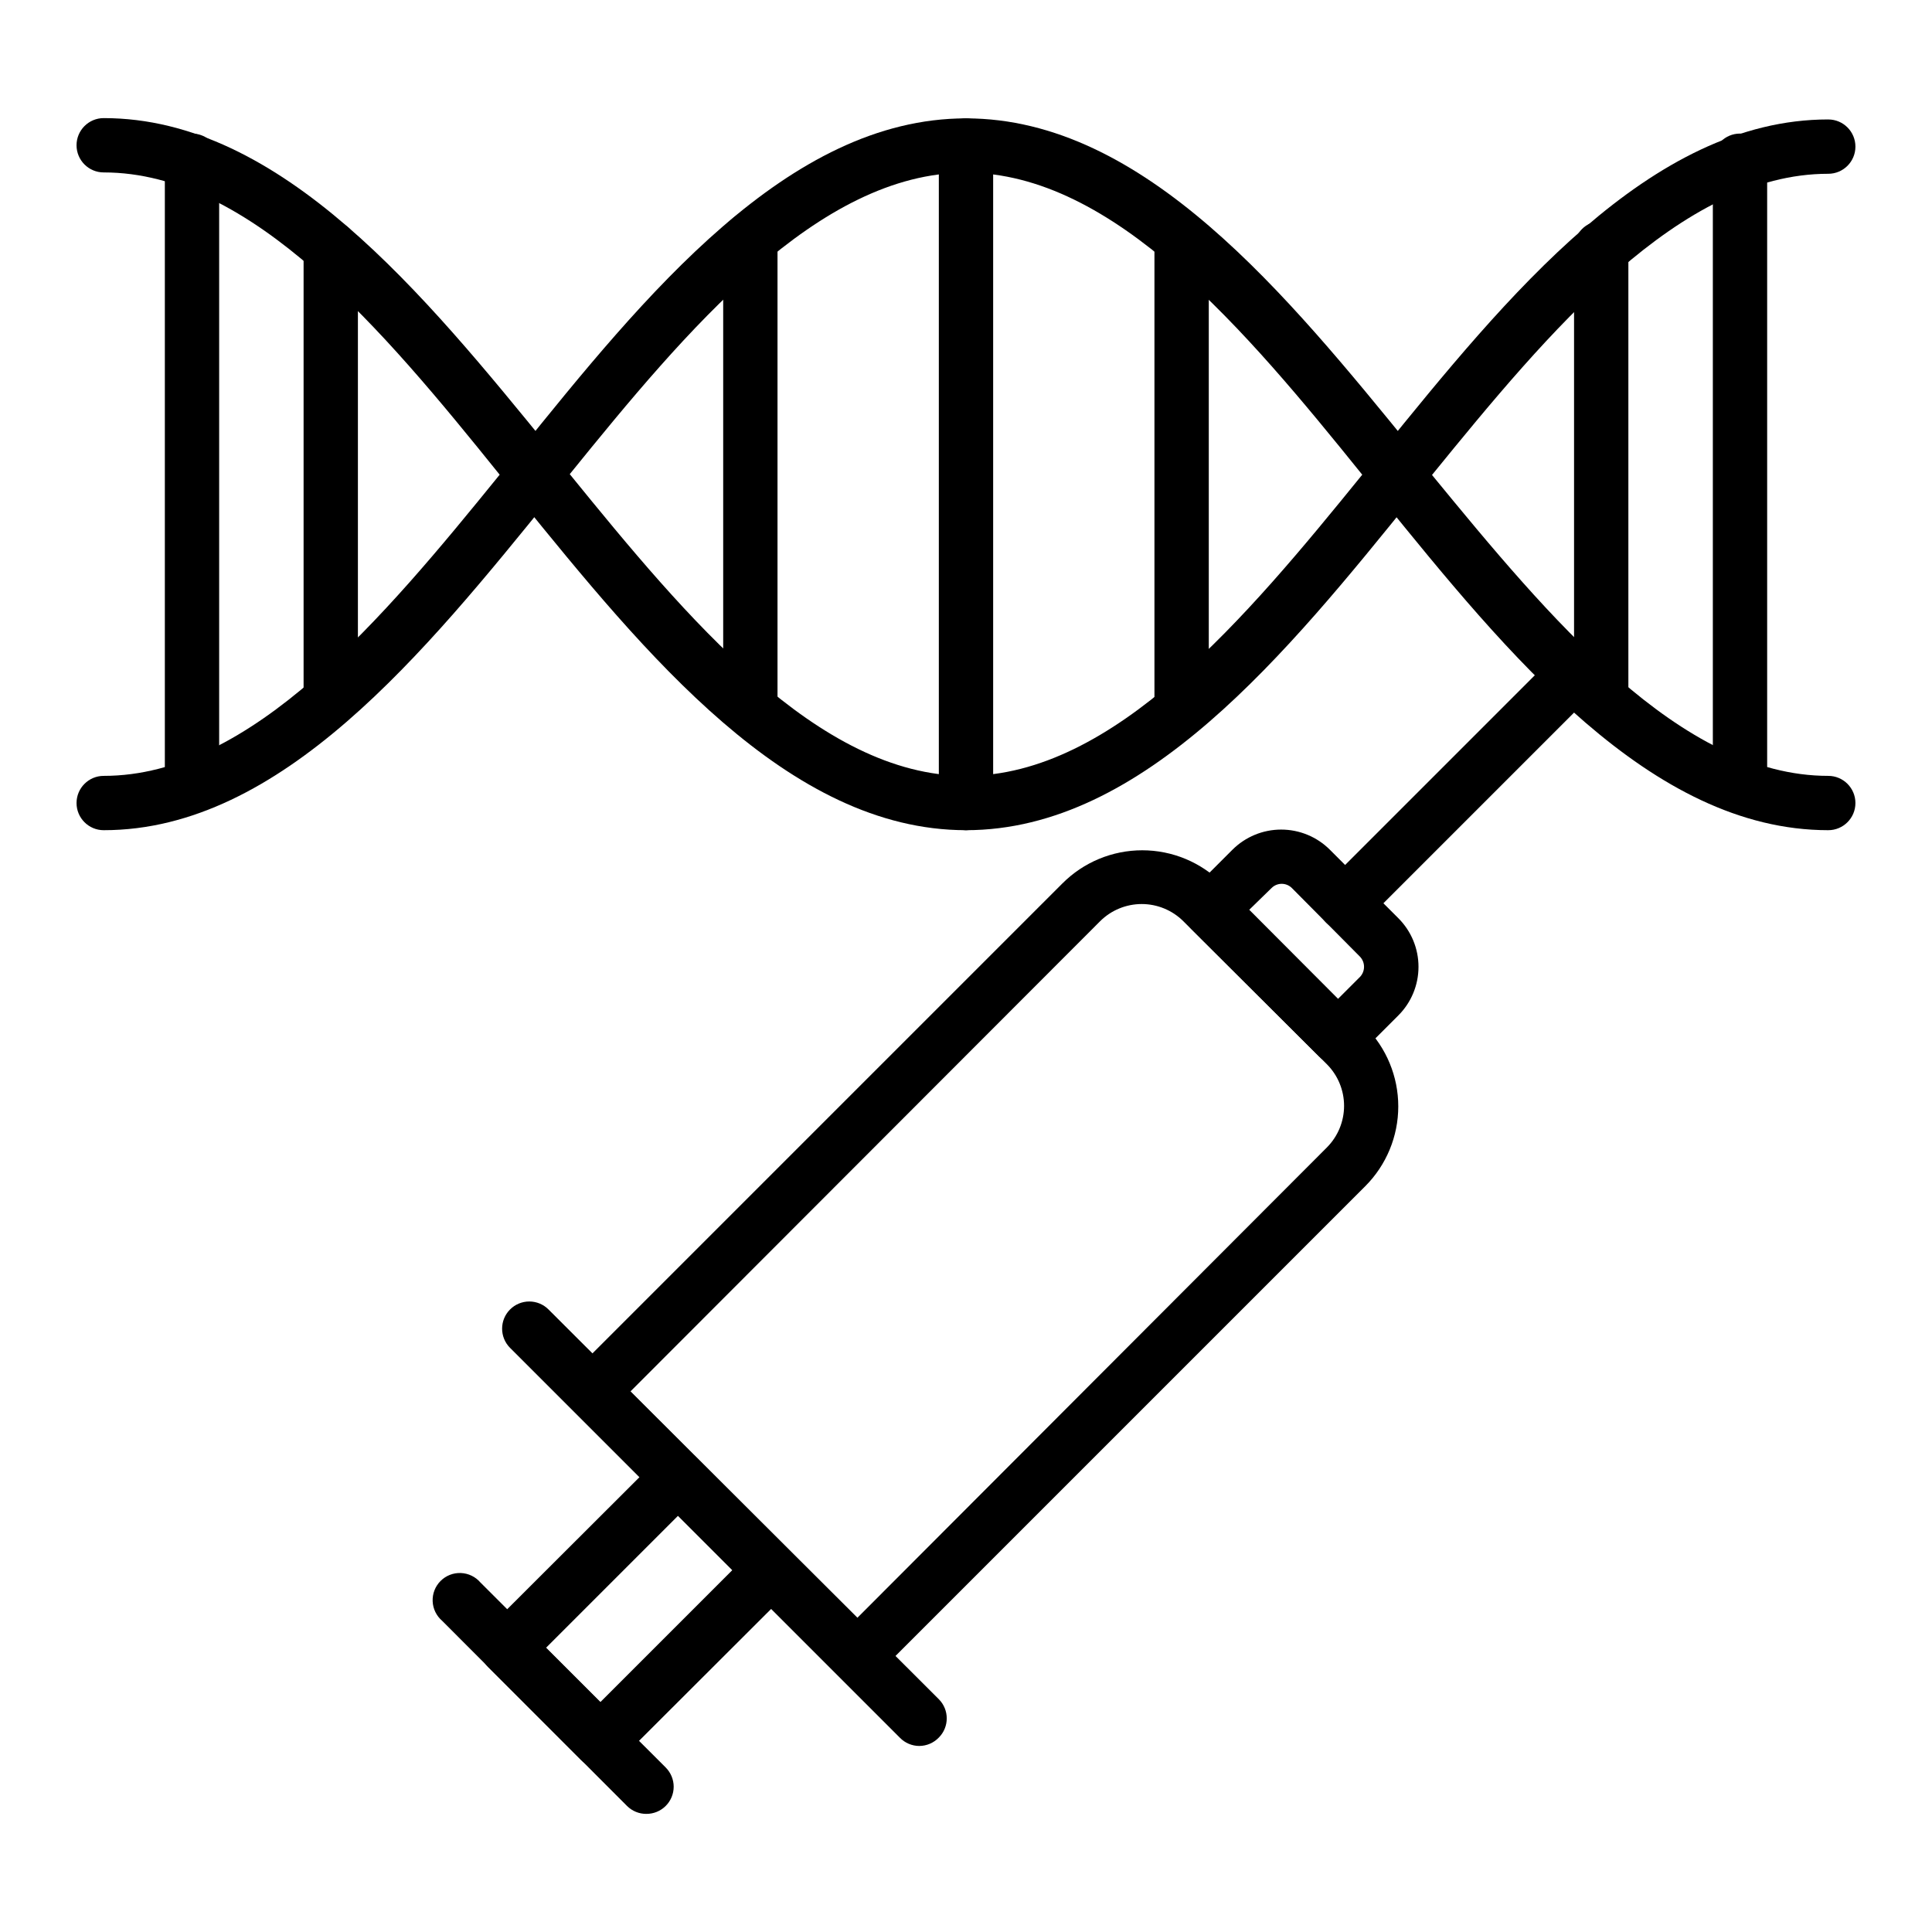 <?xml version="1.0" encoding="UTF-8"?>
<!-- Uploaded to: ICON Repo, www.iconrepo.com, Generator: ICON Repo Mixer Tools -->
<svg fill="#000000" width="800px" height="800px" version="1.1" viewBox="144 144 512 512" xmlns="http://www.w3.org/2000/svg">
 <g>
  <path d="m400 364.01c-47.141 0-85.07-46.781-118.54-88.023l-1.297-1.582c-2.144-2.644-2.144-6.426 0-9.07l1.078-1.367c33.539-41.598 71.543-88.598 118.76-88.598 47.211 0 85.07 46.781 118.54 87.879l1.297 1.582h-0.004c2.144 2.644 2.144 6.426 0 9.07l-1.078 1.441c-33.539 41.527-71.543 88.668-118.75 88.668zm-105.01-94.355c30.879 38 65.785 79.961 105.01 79.961s74.133-41.746 105.01-79.816c-30.879-38.289-65.785-80.035-105.01-80.035-39.227 0-74.133 41.746-105.01 79.891z"/>
  <path d="m628.51 364.01c-47.07 0-85.07-46.711-118.54-88.023l-1.297-1.582c-2.141-2.644-2.141-6.426 0-9.07l1.078-1.367c33.539-41.383 71.539-88.312 118.75-88.312l0.004 0.004c3.977 0 7.199 3.223 7.199 7.195 0 3.977-3.223 7.199-7.199 7.199-39.227 0-74.059 41.746-105.01 79.816 30.949 37.715 65.781 79.746 105.01 79.746 3.977 0 7.199 3.223 7.199 7.199 0 3.973-3.223 7.195-7.199 7.195z"/>
  <path d="m605.12 359.33c-3.977 0-7.199-3.219-7.199-7.195v-165.54c0-3.973 3.223-7.195 7.199-7.195 3.977 0 7.195 3.223 7.195 7.195v165.54c0 1.91-0.758 3.738-2.106 5.09-1.352 1.348-3.18 2.106-5.09 2.106z"/>
  <path d="m568.34 336.38c-3.977 0-7.199-3.223-7.199-7.199v-119.4c0-3.973 3.223-7.195 7.199-7.195 3.973 0 7.195 3.223 7.195 7.195v119.4c0 1.91-0.758 3.742-2.106 5.09-1.352 1.352-3.184 2.109-5.09 2.109z"/>
  <path d="m171.48 364.01c-3.973 0-7.195-3.223-7.195-7.195 0-3.977 3.223-7.199 7.195-7.199 39.227 0 74.059-41.746 104.94-79.816-30.879-38.363-65.711-80.105-104.94-80.105-3.973 0-7.195-3.223-7.195-7.199 0-3.973 3.223-7.195 7.195-7.195 47.07 0 85 46.781 118.54 87.949l1.297 1.656c2.144 2.641 2.144 6.426 0 9.066l-1.078 1.367c-33.543 41.387-71.613 88.672-118.76 88.672z"/>
  <path d="m194.88 359.33c-3.973 0-7.195-3.219-7.195-7.195v-165.54c0-3.973 3.223-7.195 7.195-7.195 3.977 0 7.199 3.223 7.199 7.195v165.54c0 1.91-0.758 3.738-2.109 5.09-1.348 1.348-3.18 2.106-5.09 2.106z"/>
  <path d="m231.65 336.38c-3.973 0-7.195-3.223-7.195-7.199v-119.4c0-3.973 3.223-7.195 7.195-7.195 3.977 0 7.199 3.223 7.199 7.195v119.4c0 1.91-0.758 3.742-2.109 5.09-1.348 1.352-3.18 2.109-5.09 2.109z"/>
  <path d="m457.14 199.98c3.977 0 7.199 3.977 7.199 7.199v124.66c0 3.977-3.223 7.199-7.199 7.199-3.977 0-7.199-3.977-7.199-7.199v-124.66c0-3.977 3.223-7.199 7.199-7.199z"/>
  <path d="m400 364.01c-3.977 0-7.199-3.223-7.199-7.195v-174.25c0-3.977 3.223-7.199 7.199-7.199 3.973 0 7.195 3.223 7.195 7.199v174.25c0 1.906-0.758 3.738-2.109 5.086-1.348 1.352-3.18 2.109-5.086 2.109z"/>
  <path d="m342.85 339.04c-3.973 0-7.195-3.223-7.195-7.199v-124.51c0-3.977 3.223-7.199 7.195-7.199 3.977 0 7.199 3.223 7.199 7.199v124.51c0 1.91-0.758 3.738-2.109 5.09-1.352 1.348-3.18 2.109-5.09 2.109z"/>
  <path d="m303.12 612.54c-1.914 0.012-3.754-0.742-5.113-2.09l-24.684-24.684c-1.348-1.359-2.102-3.199-2.09-5.113-0.012-1.91 0.742-3.75 2.09-5.109l45.199-45.125h-0.004c1.352-1.363 3.191-2.129 5.113-2.129 1.918 0 3.758 0.766 5.109 2.129l24.688 24.688c1.312 1.379 2.059 3.203 2.086 5.109 0.012 1.91-0.738 3.75-2.086 5.109l-45.199 45.125c-1.359 1.348-3.199 2.102-5.109 2.09zm-14.395-31.883 14.395 14.395 34.98-34.98-14.395-14.395z"/>
  <path d="m371.21 590.08c-1.926-0.008-3.766-0.785-5.113-2.16l-70.102-70.102c-1.328-1.34-2.078-3.148-2.086-5.035-0.012-1.914 0.742-3.754 2.086-5.113l129.55-129.55h0.004c5.602-5.625 13.219-8.785 21.156-8.785 7.941 0 15.559 3.16 21.16 8.785l37.93 37.93c5.609 5.617 8.762 13.227 8.762 21.16 0 7.938-3.152 15.547-8.762 21.16l-129.55 129.55c-1.328 1.359-3.137 2.133-5.035 2.16zm-60.172-77.297 60.172 59.953 124.44-124.66c2.91-2.93 4.543-6.887 4.543-11.012 0-4.129-1.633-8.086-4.543-11.016l-38.07-37.93c-2.926-2.906-6.887-4.539-11.012-4.539-4.129 0-8.086 1.633-11.012 4.539z"/>
  <path d="m387.62 606.7c-1.926-0.008-3.766-0.785-5.113-2.156l-103.35-103.36c-2.789-2.805-2.789-7.34 0-10.148 1.352-1.363 3.191-2.129 5.109-2.129s3.758 0.766 5.109 2.129l103.43 103.28c2.789 2.809 2.789 7.34 0 10.148-1.352 1.418-3.223 2.223-5.18 2.231z"/>
  <path d="m315.29 624.7c-1.91 0.008-3.75-0.742-5.109-2.09l-49.012-49.086c-1.523-1.305-2.434-3.184-2.512-5.188-0.078-2.004 0.684-3.949 2.102-5.367 1.418-1.418 3.363-2.18 5.367-2.102 2.004 0.078 3.887 0.988 5.191 2.508l49.086 49.012v0.004c1.359 1.352 2.129 3.191 2.129 5.109s-0.77 3.758-2.129 5.109c-1.359 1.348-3.199 2.098-5.113 2.09z"/>
  <path d="m498.6 426.05c-1.887-0.008-3.699-0.754-5.039-2.086l-33.828-33.754c-2.789-2.809-2.789-7.34 0-10.148l10.867-10.867h0.004c3.426-3.426 8.074-5.348 12.918-5.348s9.492 1.922 12.918 5.348l18.137 18.137c3.422 3.414 5.34 8.051 5.34 12.883 0 4.832-1.918 9.469-5.34 12.883l-10.867 10.867c-1.359 1.348-3.195 2.098-5.109 2.086zm-23.535-40.953 23.535 23.605 5.758-5.758v0.004c1.5-1.516 1.5-3.953 0-5.469l-17.992-18.137c-0.719-0.719-1.688-1.121-2.699-1.121s-1.984 0.402-2.699 1.121z"/>
  <path d="m500.76 390.57c-2.93 0.109-5.629-1.57-6.832-4.242-1.199-2.672-0.664-5.805 1.359-7.922l57.578-57.578c2.809-2.789 7.344-2.789 10.148 0 2.793 2.809 2.793 7.34 0 10.148l-57.578 57.578c-1.262 1.219-2.926 1.938-4.676 2.016z"/>
 </g>
</svg>